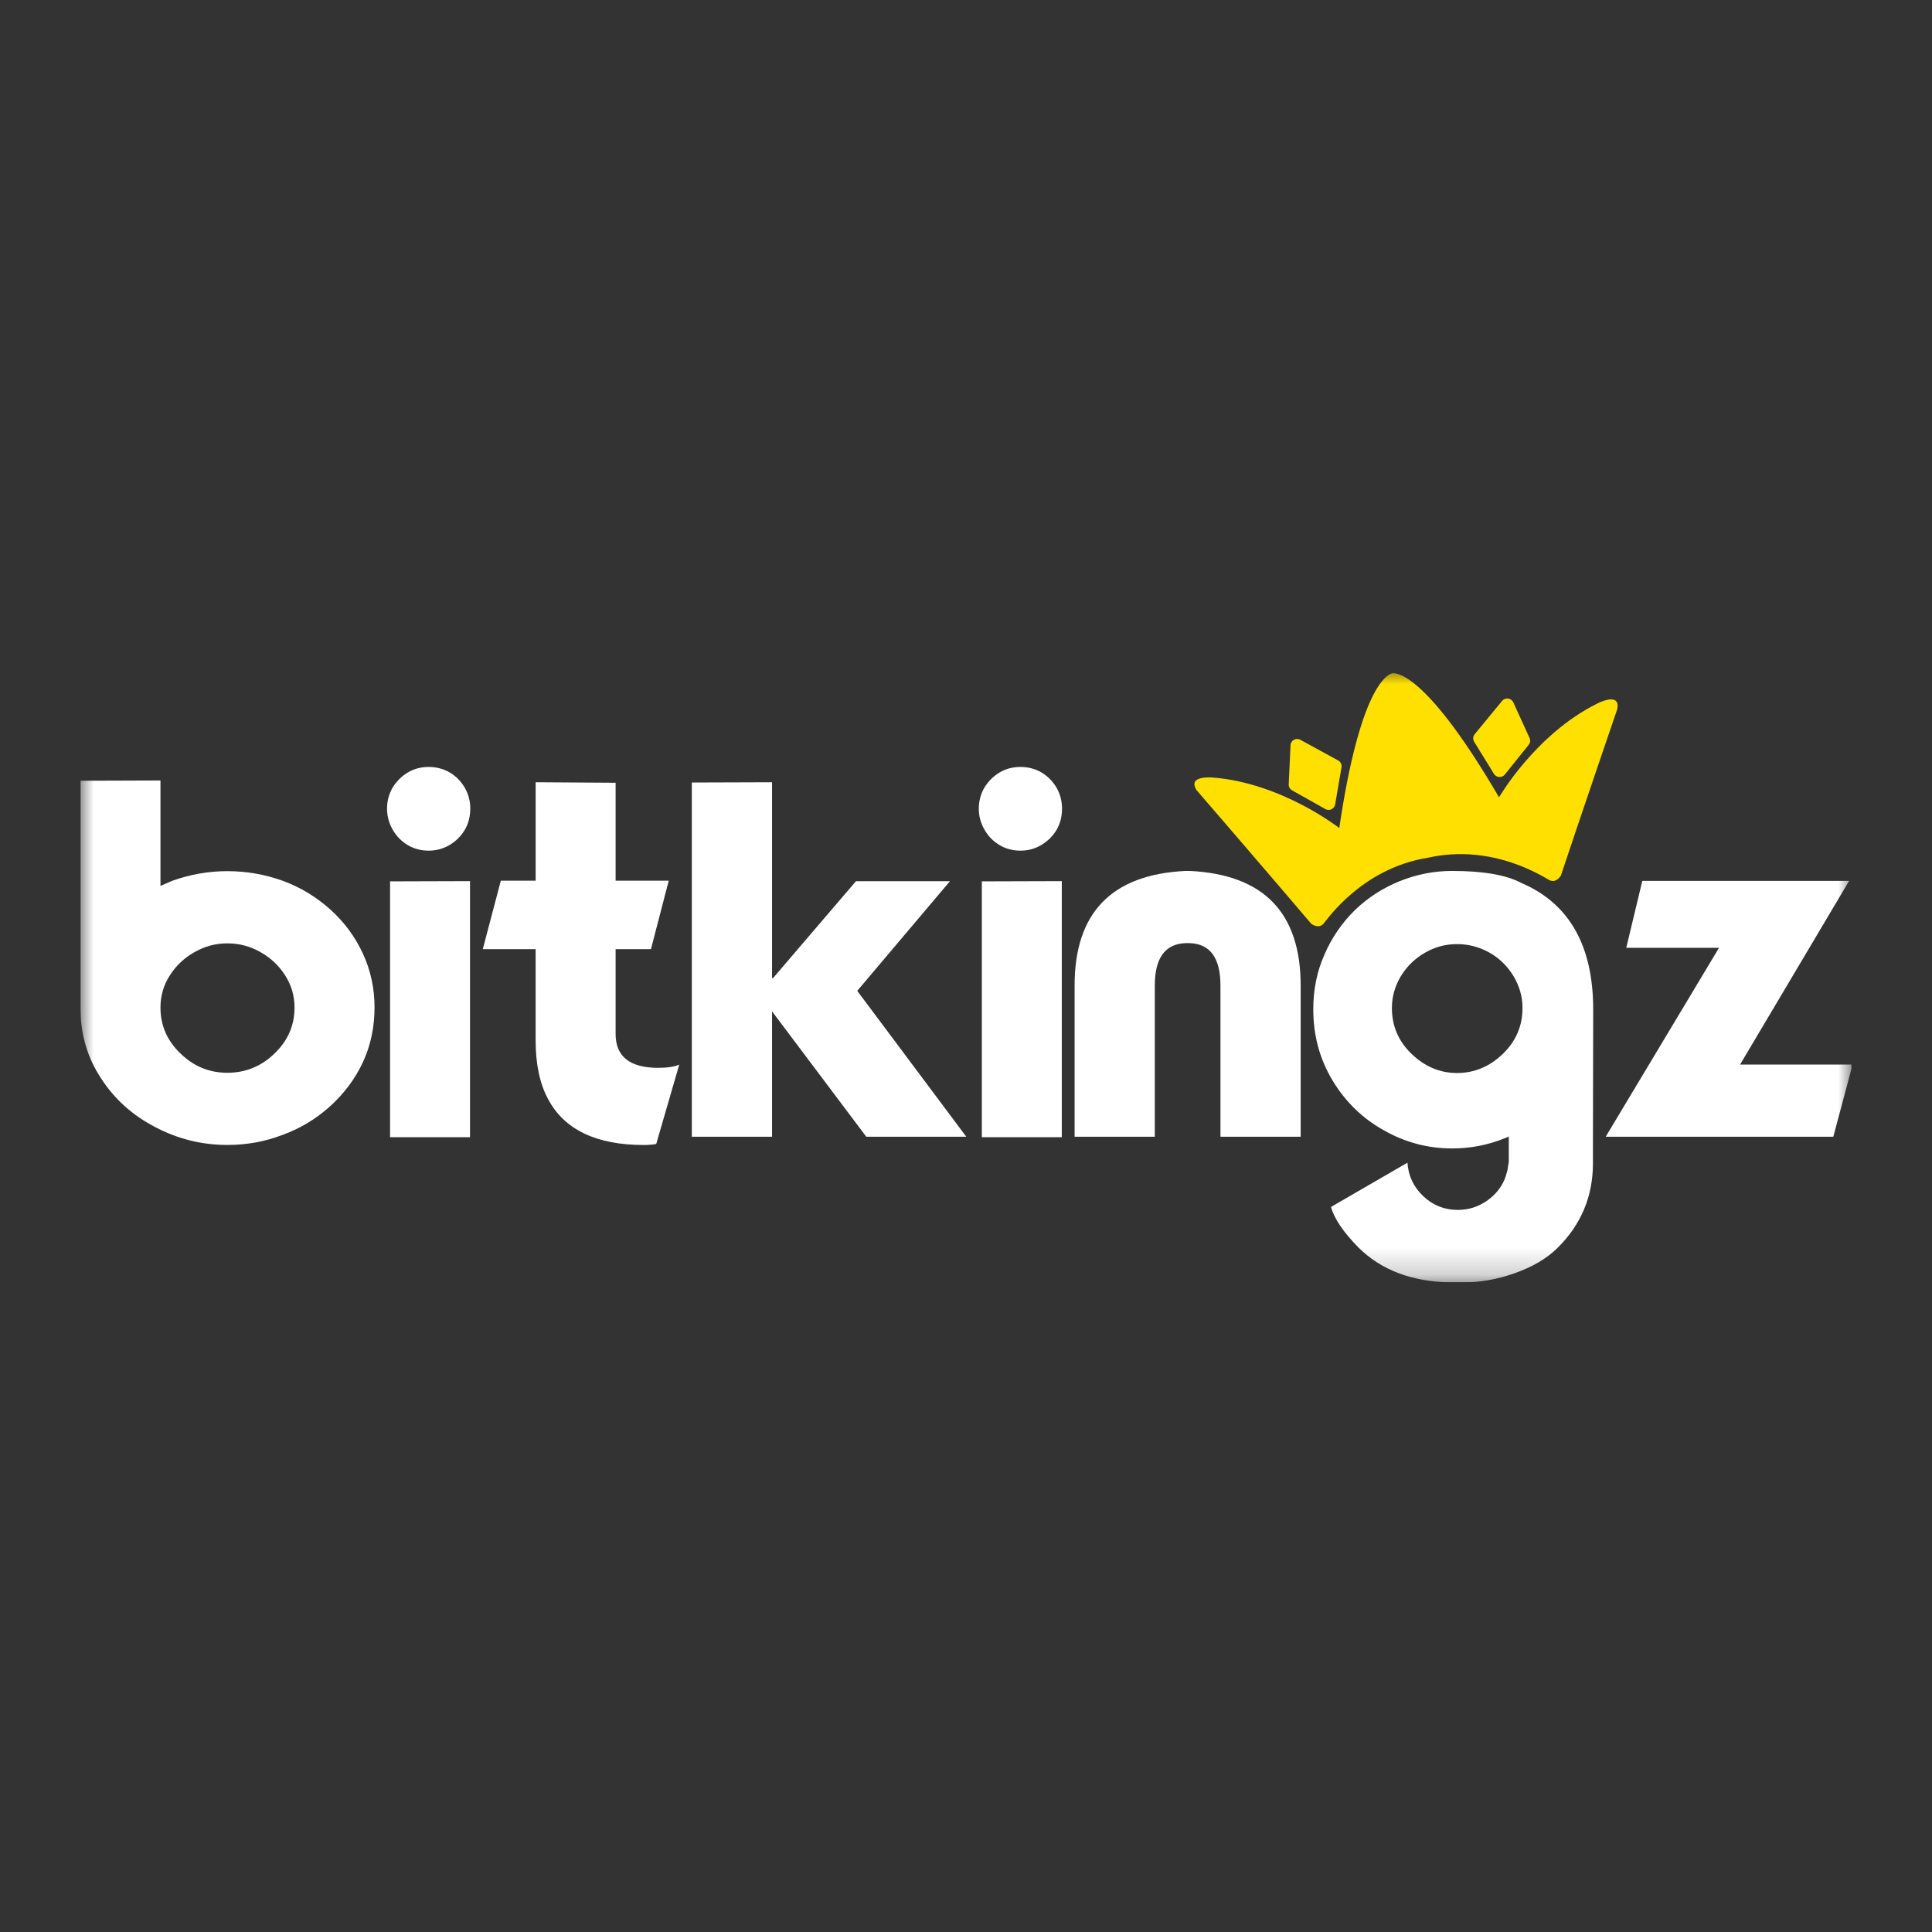 <svg width="72" height="72" viewBox="0 0 72 72" fill="none" xmlns="http://www.w3.org/2000/svg">
<rect x="0" y="0" width="72" height="72" fill="#333333" stroke="none"/>
<g clip-path="url(#clip0_667_15)">
<mask id="mask0_667_15" style="mask-type:luminance" maskUnits="userSpaceOnUse" x="3" y="25" width="66" height="23">
<path d="M69 25H3V47.786H69V25Z" fill="white"/>
</mask>
<g mask="url(#mask0_667_15)">
<path d="M3 29.096L5.98 29.086V33.015L6.195 32.921L6.41 32.828C7.082 32.586 7.77 32.465 8.474 32.465C9.178 32.465 9.875 32.586 10.548 32.828C11.202 33.07 11.79 33.427 12.314 33.899C12.83 34.364 13.232 34.907 13.519 35.528C13.812 36.155 13.958 36.828 13.958 37.548C13.958 38.268 13.814 38.963 13.528 39.578C13.242 40.193 12.837 40.738 12.314 41.217C11.785 41.694 11.195 42.052 10.548 42.287C9.894 42.542 9.203 42.669 8.474 42.669C7.521 42.669 6.621 42.446 5.775 41.998C4.928 41.558 4.255 40.95 3.758 40.174C3.258 39.411 3.006 38.558 3 37.614V29.096ZM6.727 39.262C7.218 39.74 7.801 39.979 8.473 39.979C9.146 39.979 9.738 39.74 10.229 39.262C10.728 38.785 10.976 38.214 10.976 37.549C10.976 37.114 10.861 36.718 10.631 36.357C10.401 35.991 10.093 35.7 9.706 35.482C9.326 35.265 8.915 35.156 8.473 35.156C8.031 35.156 7.635 35.265 7.25 35.482C6.863 35.7 6.555 35.991 6.325 36.357C6.094 36.718 5.98 37.114 5.98 37.549C5.98 38.214 6.228 38.785 6.727 39.262Z" fill="white"/>
<path d="M17.32 30.928C17.183 31.158 16.996 31.344 16.76 31.487C16.522 31.63 16.261 31.701 15.975 31.701C15.689 31.701 15.43 31.633 15.2 31.497C14.962 31.354 14.776 31.165 14.639 30.928C14.495 30.68 14.424 30.416 14.424 30.137C14.424 29.858 14.493 29.591 14.629 29.355C14.779 29.113 14.969 28.924 15.2 28.787C15.43 28.651 15.688 28.582 15.975 28.582C16.262 28.582 16.523 28.651 16.76 28.787C16.99 28.923 17.177 29.113 17.32 29.355C17.457 29.592 17.526 29.852 17.526 30.137C17.526 30.422 17.457 30.698 17.32 30.928ZM17.516 32.837V42.38H14.537V32.846L17.516 32.837Z" fill="white"/>
<path d="M19.963 35.372H17.992L18.664 32.821H19.962V29.152L22.942 29.171V32.821H24.922L24.259 35.372H22.942V38.529C22.942 39.373 23.471 39.795 24.529 39.795C24.872 39.795 25.133 39.755 25.314 39.674L24.455 42.634C24.299 42.659 24.147 42.671 23.997 42.671C23.106 42.671 22.365 42.528 21.774 42.243C21.176 41.958 20.724 41.526 20.419 40.949C20.114 40.378 19.961 39.649 19.961 38.761V35.372H19.963Z" fill="white"/>
<path d="M25.782 42.364V29.162L28.772 29.152V36.451H28.809L31.9 32.839H35.403L31.947 36.926L36.011 42.363H32.284L28.772 37.69V42.363H25.782V42.364Z" fill="white"/>
<path d="M39.374 30.928C39.237 31.158 39.049 31.344 38.813 31.487C38.577 31.63 38.315 31.701 38.029 31.701C37.743 31.701 37.484 31.633 37.253 31.497C37.017 31.354 36.829 31.165 36.693 30.928C36.549 30.68 36.477 30.416 36.477 30.137C36.477 29.858 36.546 29.591 36.683 29.355C36.832 29.113 37.023 28.924 37.253 28.787C37.484 28.651 37.742 28.582 38.029 28.582C38.316 28.582 38.577 28.651 38.813 28.787C39.044 28.923 39.23 29.113 39.374 29.355C39.51 29.592 39.579 29.852 39.579 30.137C39.579 30.422 39.51 30.698 39.374 30.928ZM39.57 32.837V42.38H36.59V32.846L39.57 32.837Z" fill="white"/>
<path d="M44.175 35.148C43.416 35.179 43.036 35.706 43.036 36.73V42.363H40.047V36.73C40.047 34.018 41.423 32.593 44.175 32.457H44.344C47.097 32.593 48.472 34.018 48.472 36.73V42.363H45.483V36.73C45.483 35.706 45.103 35.179 44.344 35.148H44.175Z" fill="white"/>
<path d="M59.374 37.622L59.364 42.669V43.358C59.364 44.581 58.928 45.626 58.056 46.495C57.652 46.899 57.109 47.218 56.431 47.455C55.796 47.678 55.167 47.79 54.544 47.79H54.021C52.601 47.759 51.471 47.328 50.63 46.496C50.064 45.92 49.72 45.413 49.603 44.979L52.452 43.33C52.484 43.82 52.68 44.236 53.04 44.578C53.402 44.92 53.831 45.09 54.33 45.09C54.722 45.09 55.08 44.979 55.404 44.755C55.722 44.537 55.949 44.258 56.086 43.917L56.096 43.879L56.115 43.833C56.127 43.789 56.14 43.746 56.152 43.702C56.177 43.628 56.192 43.553 56.199 43.479V43.451L56.208 43.424L56.218 43.386V43.33H56.228V42.353L56.153 42.39L56.078 42.418C55.456 42.672 54.801 42.799 54.117 42.799C53.207 42.799 52.358 42.572 51.566 42.12C50.775 41.679 50.14 41.061 49.661 40.267C49.182 39.473 48.942 38.588 48.942 37.614C48.942 36.875 49.081 36.192 49.362 35.566C49.63 34.945 50.009 34.393 50.501 33.909C50.98 33.45 51.535 33.093 52.163 32.838C52.798 32.584 53.449 32.457 54.116 32.457C55.274 32.457 56.133 32.606 56.693 32.904C58.48 33.668 59.374 35.241 59.374 37.624L59.374 37.622ZM52.601 39.271C53.093 39.748 53.66 39.988 54.301 39.988C54.942 39.988 55.519 39.748 56.01 39.271C56.496 38.799 56.739 38.232 56.739 37.567C56.739 37.145 56.627 36.748 56.403 36.375C56.178 36.003 55.879 35.711 55.505 35.5C55.126 35.289 54.724 35.184 54.3 35.184C53.876 35.184 53.481 35.289 53.114 35.5C52.74 35.711 52.439 36.003 52.208 36.375C51.984 36.748 51.872 37.145 51.872 37.567C51.872 38.232 52.114 38.799 52.6 39.271H52.601Z" fill="white"/>
<path d="M64.847 39.672H69.041L68.322 42.362H59.84L64.062 35.323H60.606L61.204 32.828H68.911L64.848 39.672H64.847Z" fill="white"/>
<path d="M48.095 27.754L48.028 29.202C48.021 29.252 48.029 29.302 48.051 29.347C48.073 29.392 48.108 29.43 48.152 29.454L49.389 30.15C49.423 30.17 49.461 30.18 49.5 30.183C49.539 30.185 49.577 30.178 49.613 30.162C49.648 30.146 49.68 30.123 49.705 30.093C49.73 30.062 49.747 30.027 49.756 29.989L49.991 28.611C50.004 28.556 49.998 28.5 49.973 28.449C49.949 28.398 49.908 28.358 49.858 28.334L48.45 27.564C48.415 27.547 48.376 27.539 48.336 27.539C48.297 27.54 48.259 27.55 48.224 27.568C48.189 27.587 48.16 27.613 48.137 27.645C48.115 27.678 48.1 27.715 48.095 27.754Z" fill="#FFE001"/>
<path d="M56.388 26.157L56.992 27.48C57.017 27.523 57.028 27.572 57.024 27.621C57.021 27.671 57.002 27.717 56.971 27.756L56.083 28.862C56.059 28.892 56.028 28.917 55.992 28.934C55.957 28.95 55.918 28.957 55.879 28.956C55.84 28.956 55.802 28.945 55.767 28.926C55.733 28.908 55.704 28.882 55.681 28.849L54.947 27.658C54.915 27.612 54.899 27.557 54.903 27.5C54.906 27.444 54.929 27.391 54.967 27.35L55.985 26.113C56.011 26.084 56.045 26.061 56.082 26.048C56.118 26.034 56.158 26.028 56.197 26.033C56.236 26.037 56.273 26.051 56.306 26.072C56.34 26.093 56.367 26.122 56.386 26.156L56.388 26.157Z" fill="#FFE001"/>
<path d="M59.519 26.222C57.217 27.366 55.865 29.713 55.865 29.713C53.223 25.192 52.095 25.07 51.892 25.091L51.868 25.096C51.672 25.151 50.672 25.684 49.911 30.859C49.911 30.859 47.777 29.183 45.215 28.978C45.215 28.978 44.233 28.874 44.59 29.443C44.59 29.443 47.44 32.745 48.864 34.424C48.864 34.424 49.135 34.639 49.326 34.421C49.456 34.273 50.746 32.367 53.202 31.967L53.225 31.963C55.654 31.421 57.564 32.71 57.739 32.799C57.999 32.931 58.17 32.629 58.17 32.629C58.864 30.543 60.273 26.419 60.273 26.419C60.391 25.759 59.519 26.222 59.519 26.222Z" fill="#FFE001"/>
</g>
</g>
<defs>
<clipPath id="clip0_667_15">
<rect width="66" height="22.786" fill="white" transform="translate(3 25)"/>
</clipPath>
</defs>
</svg>
